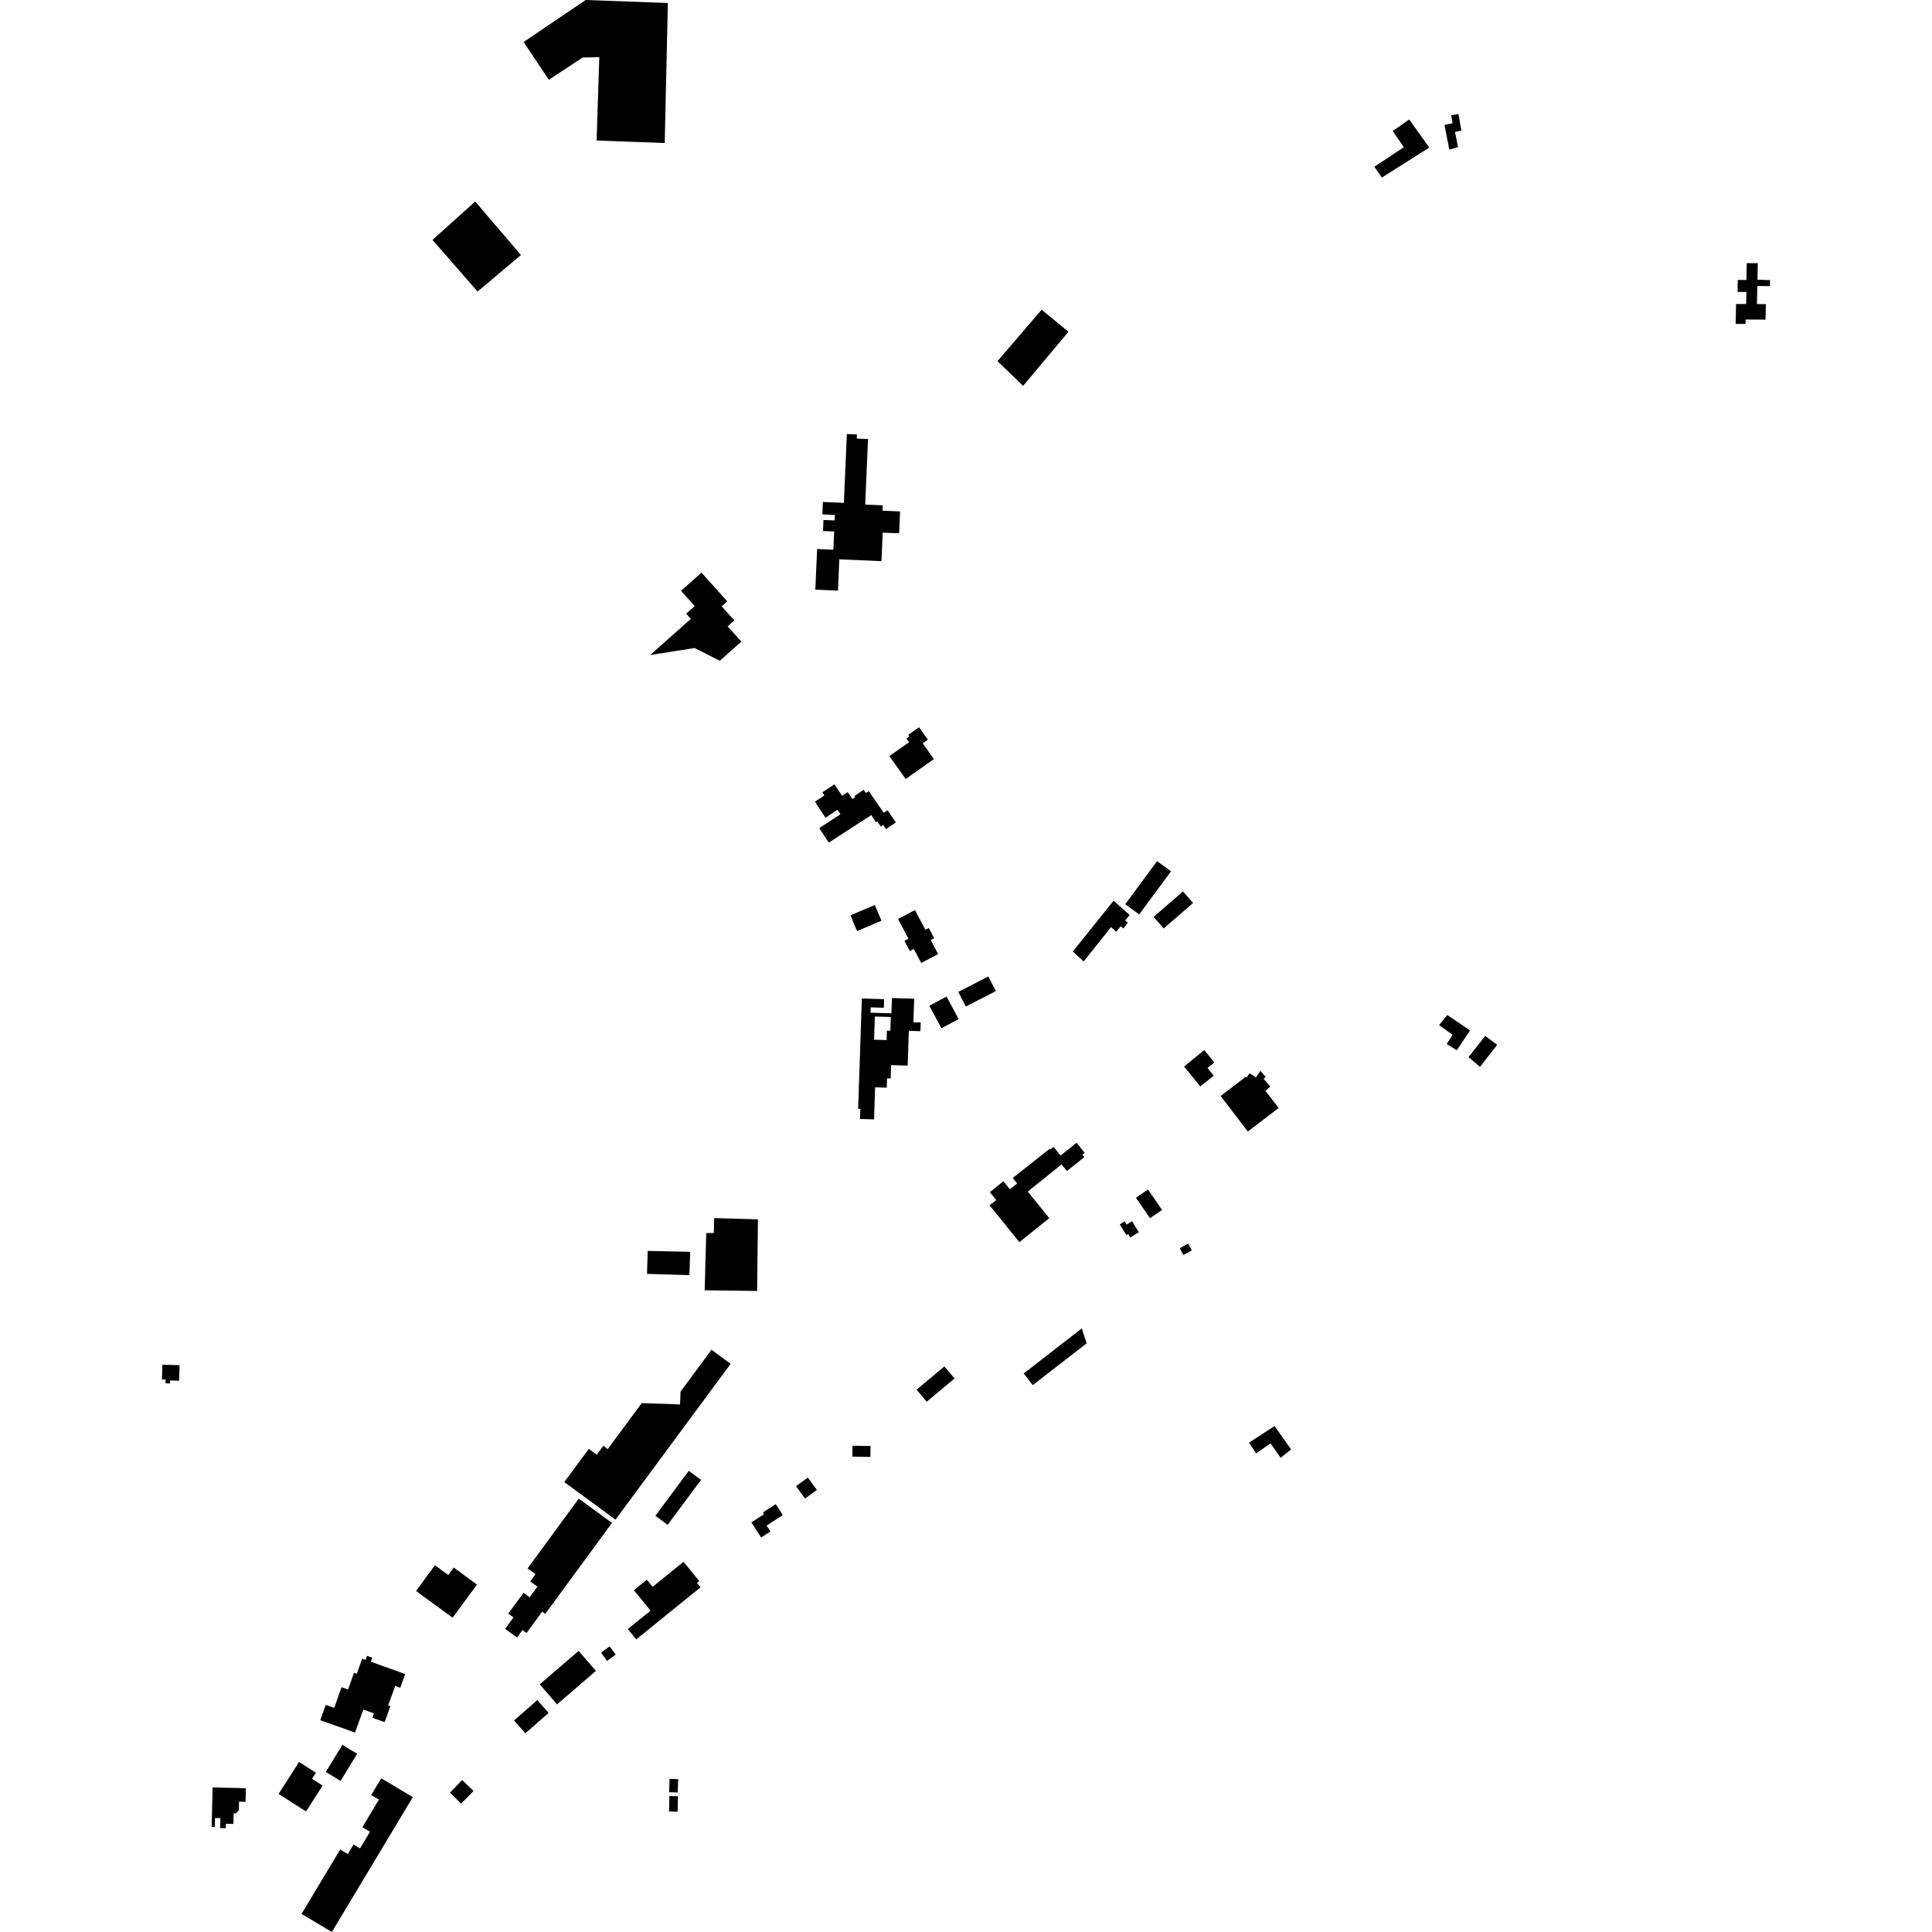 <?xml version="1.0" encoding="utf-8" standalone="no"?>
<!DOCTYPE svg PUBLIC "-//W3C//DTD SVG 1.1//EN"
  "http://www.w3.org/Graphics/SVG/1.1/DTD/svg11.dtd">
<!-- Created with matplotlib (https://matplotlib.org/) -->
<svg height="288pt" version="1.1" viewBox="0 0 288 288" width="288pt" xmlns="http://www.w3.org/2000/svg" xmlns:xlink="http://www.w3.org/1999/xlink">
 <defs>
  <style type="text/css">
*{stroke-linecap:butt;stroke-linejoin:round;}
  </style>
 </defs>
 <g id="figure_1">
  <g id="patch_1">
   <path d="M 0 288 
L 288 288 
L 288 0 
L 0 0 
z
" style="fill:none;opacity:0;"/>
  </g>
  <g id="axes_1">
   <g id="PatchCollection_1">
    <path clip-path="url(#p8ae1b2eab2)" d="M 190.898 217.308 
L 192.463 216.067 
L 189.999 212.58 
L 186.192 215.044 
L 187.256 216.657 
L 189.393 215.157 
L 190.898 217.308 
"/>
    <path clip-path="url(#p8ae1b2eab2)" d="M 107.3 98.503 
L 110.514 95.642 
L 108.471 93.363 
L 109.458 92.485 
L 107.579 90.386 
L 108.411 89.646 
L 104.57 85.359 
L 101.523 88.072 
L 103.563 90.348 
L 102.293 91.478 
L 102.984 92.25 
L 96.93 97.64 
L 103.551 96.601 
L 107.3 98.503 
"/>
    <path clip-path="url(#p8ae1b2eab2)" d="M 152.519 57.517 
L 159.27 49.458 
L 155.277 46.171 
L 148.688 53.836 
L 152.519 57.517 
"/>
    <path clip-path="url(#p8ae1b2eab2)" d="M 91.75 226.53 
L 108.916 203.305 
L 106.062 201.209 
L 101.449 207.449 
L 101.374 209.36 
L 99.428 209.283 
L 95.66 209.16 
L 90.599 216.01 
L 89.939 215.526 
L 88.955 216.857 
L 87.77 215.987 
L 84.119 220.926 
L 91.75 226.53 
"/>
    <path clip-path="url(#p8ae1b2eab2)" d="M 217.163 156.555 
L 219.137 153.607 
L 215.746 151.302 
L 214.523 152.821 
L 216.535 154.253 
L 215.663 155.63 
L 217.163 156.555 
"/>
    <path clip-path="url(#p8ae1b2eab2)" d="M 94.492 237.045 
L 96.979 240.097 
L 93.587 242.842 
L 94.841 244.379 
L 104.425 236.622 
L 103.885 235.96 
L 104.23 235.681 
L 101.893 232.814 
L 97.288 236.541 
L 96.424 235.481 
L 94.492 237.045 
"/>
    <path clip-path="url(#p8ae1b2eab2)" d="M 56.487 268.268 
L 54.017 272.38 
L 55.156 273.06 
L 53.67 275.535 
L 52.704 274.959 
L 51.851 276.379 
L 50.714 275.701 
L 44.949 285.303 
L 49.469 288 
L 61.539 267.895 
L 56.831 265.086 
L 55.334 267.581 
L 56.487 268.268 
"/>
    <path clip-path="url(#p8ae1b2eab2)" d="M 169.818 136.313 
L 174.56 129.884 
L 172.483 128.363 
L 167.743 134.792 
L 169.818 136.313 
"/>
    <path clip-path="url(#p8ae1b2eab2)" d="M 220.624 159.036 
L 223.177 155.751 
L 221.41 154.422 
L 218.91 157.585 
L 220.624 159.036 
"/>
    <path clip-path="url(#p8ae1b2eab2)" d="M 156.567 171.361 
L 156.479 171.252 
L 150.963 175.598 
L 151.626 176.417 
L 150.548 177.285 
L 149.58 176.09 
L 147.56 177.713 
L 148.511 178.888 
L 147.52 179.683 
L 151.959 185.168 
L 156.413 181.589 
L 153.205 177.622 
L 158.246 173.571 
L 159.048 174.562 
L 161.638 172.484 
L 161.346 172.12 
L 161.687 171.848 
L 160.49 170.352 
L 158.094 172.256 
L 157.064 170.967 
L 156.567 171.361 
"/>
    <path clip-path="url(#p8ae1b2eab2)" d="M 205.994 26.465 
L 213.064 21.998 
L 210.064 17.809 
L 207.615 19.531 
L 209.271 21.953 
L 204.876 24.853 
L 205.994 26.465 
"/>
    <path clip-path="url(#p8ae1b2eab2)" d="M 165.621 138.205 
L 161.541 143.324 
L 159.929 141.839 
L 166 134.269 
L 168.389 136.39 
L 167.729 137.221 
L 168.122 137.531 
L 167.481 138.401 
L 167.039 138.091 
L 166.401 138.894 
L 165.621 138.205 
"/>
    <path clip-path="url(#p8ae1b2eab2)" d="M 77.072 244.104 
L 77.887 242.993 
L 78.486 243.429 
L 80.819 240.246 
L 81.282 240.584 
L 91.228 227.014 
L 86.27 223.402 
L 78.649 233.799 
L 79.825 234.656 
L 79.037 235.731 
L 80.113 236.515 
L 78.949 238.104 
L 78.04 237.442 
L 75.766 240.543 
L 76.542 241.108 
L 75.295 242.81 
L 77.072 244.104 
"/>
    <path clip-path="url(#p8ae1b2eab2)" d="M 71.192 43.461 
L 77.654 38.016 
L 70.84 30.039 
L 64.471 35.763 
L 71.192 43.461 
"/>
    <path clip-path="url(#p8ae1b2eab2)" d="M 99.522 227.302 
L 104.504 220.602 
L 102.677 219.252 
L 97.695 225.952 
L 99.522 227.302 
"/>
    <path clip-path="url(#p8ae1b2eab2)" d="M 50.771 265.481 
L 53.239 261.436 
L 51.036 260.101 
L 48.568 264.146 
L 50.771 265.481 
"/>
    <path clip-path="url(#p8ae1b2eab2)" d="M 128.972 75.216 
L 131.586 75.329 
L 131.551 76.127 
L 134.172 76.241 
L 134.03 79.506 
L 131.583 79.4 
L 131.396 83.652 
L 125.118 83.377 
L 124.913 88.045 
L 121.542 87.897 
L 121.807 81.84 
L 124.228 81.946 
L 124.348 79.229 
L 122.683 79.157 
L 122.754 77.514 
L 124.412 77.586 
L 124.448 76.756 
L 122.584 76.675 
L 122.665 74.826 
L 125.796 74.962 
L 126.239 64.699 
L 127.743 64.764 
L 127.717 65.375 
L 129.397 65.448 
L 128.972 75.216 
"/>
    <path clip-path="url(#p8ae1b2eab2)" d="M 112.861 192.444 
L 112.987 181.764 
L 106.464 181.577 
L 106.408 183.798 
L 105.28 183.815 
L 105.041 192.337 
L 112.861 192.444 
"/>
    <path clip-path="url(#p8ae1b2eab2)" d="M 216.049 22.302 
L 217.34 21.93 
L 216.896 19.669 
L 217.841 19.461 
L 217.421 16.997 
L 216.339 17.181 
L 216.535 18.357 
L 215.328 18.624 
L 216.049 22.302 
"/>
    <path clip-path="url(#p8ae1b2eab2)" d="M 96.452 189.892 
L 102.771 190.088 
L 102.883 186.609 
L 96.552 186.465 
L 96.452 189.892 
"/>
    <path clip-path="url(#p8ae1b2eab2)" d="M 133.868 136.989 
L 135.423 139.934 
L 134.822 140.25 
L 135.63 141.778 
L 136.223 141.468 
L 137.324 143.552 
L 139.849 142.227 
L 138.742 140.131 
L 139.255 139.863 
L 138.446 138.331 
L 137.942 138.595 
L 136.394 135.664 
L 133.868 136.989 
"/>
    <path clip-path="url(#p8ae1b2eab2)" d="M 127.763 138.792 
L 131.402 137.252 
L 130.403 134.909 
L 126.765 136.446 
L 127.763 138.792 
"/>
    <path clip-path="url(#p8ae1b2eab2)" d="M 143.974 150.04 
L 147.056 148.458 
L 148.451 147.742 
L 147.325 145.564 
L 142.848 147.862 
L 143.974 150.04 
"/>
    <path clip-path="url(#p8ae1b2eab2)" d="M 54.489 247.436 
L 54.707 246.83 
L 55.496 247.112 
L 55.28 247.711 
L 60.404 249.545 
L 59.665 251.594 
L 58.91 251.324 
L 57.862 254.227 
L 58.19 254.345 
L 57.332 256.719 
L 55.514 256.065 
L 55.749 255.416 
L 54.154 254.841 
L 52.927 258.27 
L 47.742 256.433 
L 48.56 254.137 
L 49.82 254.584 
L 50.917 251.506 
L 51.882 251.847 
L 52.77 249.359 
L 53.18 249.505 
L 53.985 247.257 
L 54.489 247.436 
"/>
    <path clip-path="url(#p8ae1b2eab2)" d="M 46.512 265.165 
L 48.095 266.173 
L 45.62 270.03 
L 41.526 267.421 
L 44.582 262.657 
L 47.094 264.259 
L 46.512 265.165 
"/>
    <path clip-path="url(#p8ae1b2eab2)" d="M 99.748 267.162 
L 101.03 267.201 
L 101.091 265.212 
L 99.81 265.173 
L 99.748 267.162 
"/>
    <path clip-path="url(#p8ae1b2eab2)" d="M 99.735 270.044 
L 101.012 270.071 
L 101.06 267.76 
L 99.783 267.735 
L 99.735 270.044 
"/>
    <path clip-path="url(#p8ae1b2eab2)" d="M 142.903 151.905 
L 142.337 150.857 
L 141.096 148.559 
L 138.535 149.932 
L 140.341 153.28 
L 142.903 151.905 
"/>
    <path clip-path="url(#p8ae1b2eab2)" d="M 83.035 254.064 
L 88.835 249.08 
L 86.255 246.098 
L 80.455 251.08 
L 83.035 254.064 
"/>
    <path clip-path="url(#p8ae1b2eab2)" d="M 70.587 266.985 
L 68.906 265.348 
L 67.065 267.225 
L 68.746 268.862 
L 70.587 266.985 
"/>
    <path clip-path="url(#p8ae1b2eab2)" d="M 78.314 258.383 
L 81.784 255.341 
L 80.094 253.426 
L 76.625 256.469 
L 78.314 258.383 
"/>
    <path clip-path="url(#p8ae1b2eab2)" d="M 113.455 229.191 
L 114.851 228.297 
L 114.275 227.403 
L 116.692 225.857 
L 115.641 224.226 
L 113.73 225.448 
L 113.904 225.717 
L 112.002 226.934 
L 113.455 229.191 
"/>
    <path clip-path="url(#p8ae1b2eab2)" d="M 118.66 221.539 
L 120.005 223.384 
L 121.768 222.107 
L 120.422 220.264 
L 118.66 221.539 
"/>
    <path clip-path="url(#p8ae1b2eab2)" d="M 127.084 215.511 
L 127.057 217.134 
L 129.746 217.179 
L 129.772 215.557 
L 127.084 215.511 
"/>
    <path clip-path="url(#p8ae1b2eab2)" d="M 153.952 206.478 
L 152.598 204.744 
L 161.261 198.024 
L 161.985 200.248 
L 153.952 206.478 
"/>
    <path clip-path="url(#p8ae1b2eab2)" d="M 176.404 187.074 
L 177.666 186.385 
L 177.118 185.387 
L 175.856 186.076 
L 176.404 187.074 
"/>
    <path clip-path="url(#p8ae1b2eab2)" d="M 173.229 180.368 
L 171.137 177.316 
L 169.335 178.542 
L 171.426 181.595 
L 173.229 180.368 
"/>
    <path clip-path="url(#p8ae1b2eab2)" d="M 138.147 208.951 
L 142.292 205.484 
L 140.78 203.689 
L 136.636 207.155 
L 138.147 208.951 
"/>
    <path clip-path="url(#p8ae1b2eab2)" d="M 185.857 160.597 
L 186.27 159.983 
L 187.218 160.617 
L 187.886 159.625 
L 188.668 160.545 
L 188.36 160.805 
L 189.363 161.985 
L 188.617 162.615 
L 188.676 162.657 
L 190.603 165.165 
L 186.016 168.668 
L 181.954 163.38 
L 185.72 160.506 
L 185.857 160.597 
"/>
    <path clip-path="url(#p8ae1b2eab2)" d="M 178.935 161.956 
L 180.927 160.343 
L 180.001 159.205 
L 181.022 158.378 
L 179.524 156.54 
L 176.51 158.98 
L 178.935 161.956 
"/>
    <path clip-path="url(#p8ae1b2eab2)" d="M 261.981 41.695 
L 263.866 41.763 
L 263.846 42.657 
L 261.961 42.63 
L 261.903 45.329 
L 263.237 45.336 
L 263.187 47.645 
L 260.206 47.63 
L 260.193 48.288 
L 258.727 48.281 
L 258.79 45.315 
L 260.297 45.322 
L 260.335 43.523 
L 259.007 43.516 
L 259.046 41.73 
L 260.336 41.737 
L 260.39 39.223 
L 262.033 39.233 
L 261.981 41.695 
"/>
    <path clip-path="url(#p8ae1b2eab2)" d="M 168.163 183.939 
L 167.897 184.101 
L 166.925 182.516 
L 167.647 182.076 
L 167.931 182.54 
L 168.754 182.04 
L 169.765 183.689 
L 168.485 184.466 
L 168.163 183.939 
"/>
    <path clip-path="url(#p8ae1b2eab2)" d="M 89.594 246.359 
L 90.501 247.588 
L 91.78 246.649 
L 90.874 245.422 
L 89.594 246.359 
"/>
    <path clip-path="url(#p8ae1b2eab2)" d="M 62.019 237.159 
L 67.466 241.149 
L 71.105 236.213 
L 67.639 233.674 
L 66.821 234.783 
L 64.84 233.332 
L 62.019 237.159 
"/>
    <path clip-path="url(#p8ae1b2eab2)" d="M 34.826 270.302 
L 34.787 271.892 
L 33.677 271.865 
L 33.661 272.526 
L 32.815 272.506 
L 32.851 271.034 
L 32.053 271.014 
L 32.02 272.367 
L 31.549 272.356 
L 31.695 266.449 
L 36.654 266.57 
L 36.605 268.597 
L 35.635 268.572 
L 35.604 269.826 
L 35.205 270.311 
L 34.826 270.302 
"/>
    <path clip-path="url(#p8ae1b2eab2)" d="M 123.883 125.39 
L 123.549 125.607 
L 122.128 123.442 
L 125.286 121.383 
L 124.846 120.714 
L 123.052 121.888 
L 121.481 119.503 
L 122.895 118.577 
L 122.585 118.109 
L 124.391 116.92 
L 125.525 118.63 
L 126.368 118.074 
L 127.061 119.114 
L 127.477 118.837 
L 127.364 118.67 
L 128.747 117.732 
L 129.08 118.219 
L 129.504 117.928 
L 131.73 121.155 
L 132.29 120.77 
L 133.544 122.582 
L 132.071 123.596 
L 131.64 122.973 
L 131.299 123.208 
L 130.757 122.426 
L 130.604 122.603 
L 129.886 121.502 
L 123.883 125.39 
"/>
    <path clip-path="url(#p8ae1b2eab2)" d="M 139.215 113.153 
L 135.007 116.126 
L 132.578 112.709 
L 135.515 110.636 
L 135.123 110.085 
L 135.562 109.775 
L 135.394 109.538 
L 136.997 108.406 
L 138.314 110.258 
L 137.543 110.803 
L 139.215 113.153 
"/>
    <path clip-path="url(#p8ae1b2eab2)" d="M 171.967 136.675 
L 176.343 132.881 
L 177.847 134.605 
L 173.471 138.4 
L 171.967 136.675 
"/>
    <path clip-path="url(#p8ae1b2eab2)" d="M 78.058 6.262 
L 87.308 -0 
L 99.559 0.445 
L 99.088 21.319 
L 88.934 20.951 
L 89.337 8.526 
L 86.853 8.573 
L 81.815 11.896 
L 78.058 6.262 
"/>
    <path clip-path="url(#p8ae1b2eab2)" d="M 24.207 203.428 
L 24.134 205.635 
L 24.693 205.652 
L 24.674 206.205 
L 25.35 206.227 
L 25.364 205.781 
L 26.693 205.825 
L 26.77 203.512 
L 24.207 203.428 
"/>
    <path clip-path="url(#p8ae1b2eab2)" d="M 129.767 150.96 
L 132.882 151.056 
L 132.96 148.777 
L 136.276 148.88 
L 136.157 152.381 
L 137.245 152.415 
L 137.201 153.718 
L 135.478 153.663 
L 135.304 158.848 
L 132.837 158.772 
L 132.77 160.769 
L 132.231 160.751 
L 132.184 162.138 
L 130.453 162.084 
L 130.291 166.867 
L 128.202 166.804 
L 128.252 165.288 
L 127.92 165.279 
L 128.474 148.843 
L 131.797 148.946 
L 131.753 150.226 
L 129.794 150.166 
L 129.767 150.96 
M 132.791 151.6 
L 130.412 151.532 
L 130.299 154.988 
L 132.165 155.042 
L 132.21 153.635 
L 132.724 153.649 
L 132.791 151.6 
"/>
   </g>
  </g>
 </g>
 <defs>
  <clipPath id="p8ae1b2eab2">
   <rect height="288" width="239.733" x="24.134" y="0"/>
  </clipPath>
 </defs>
</svg>
